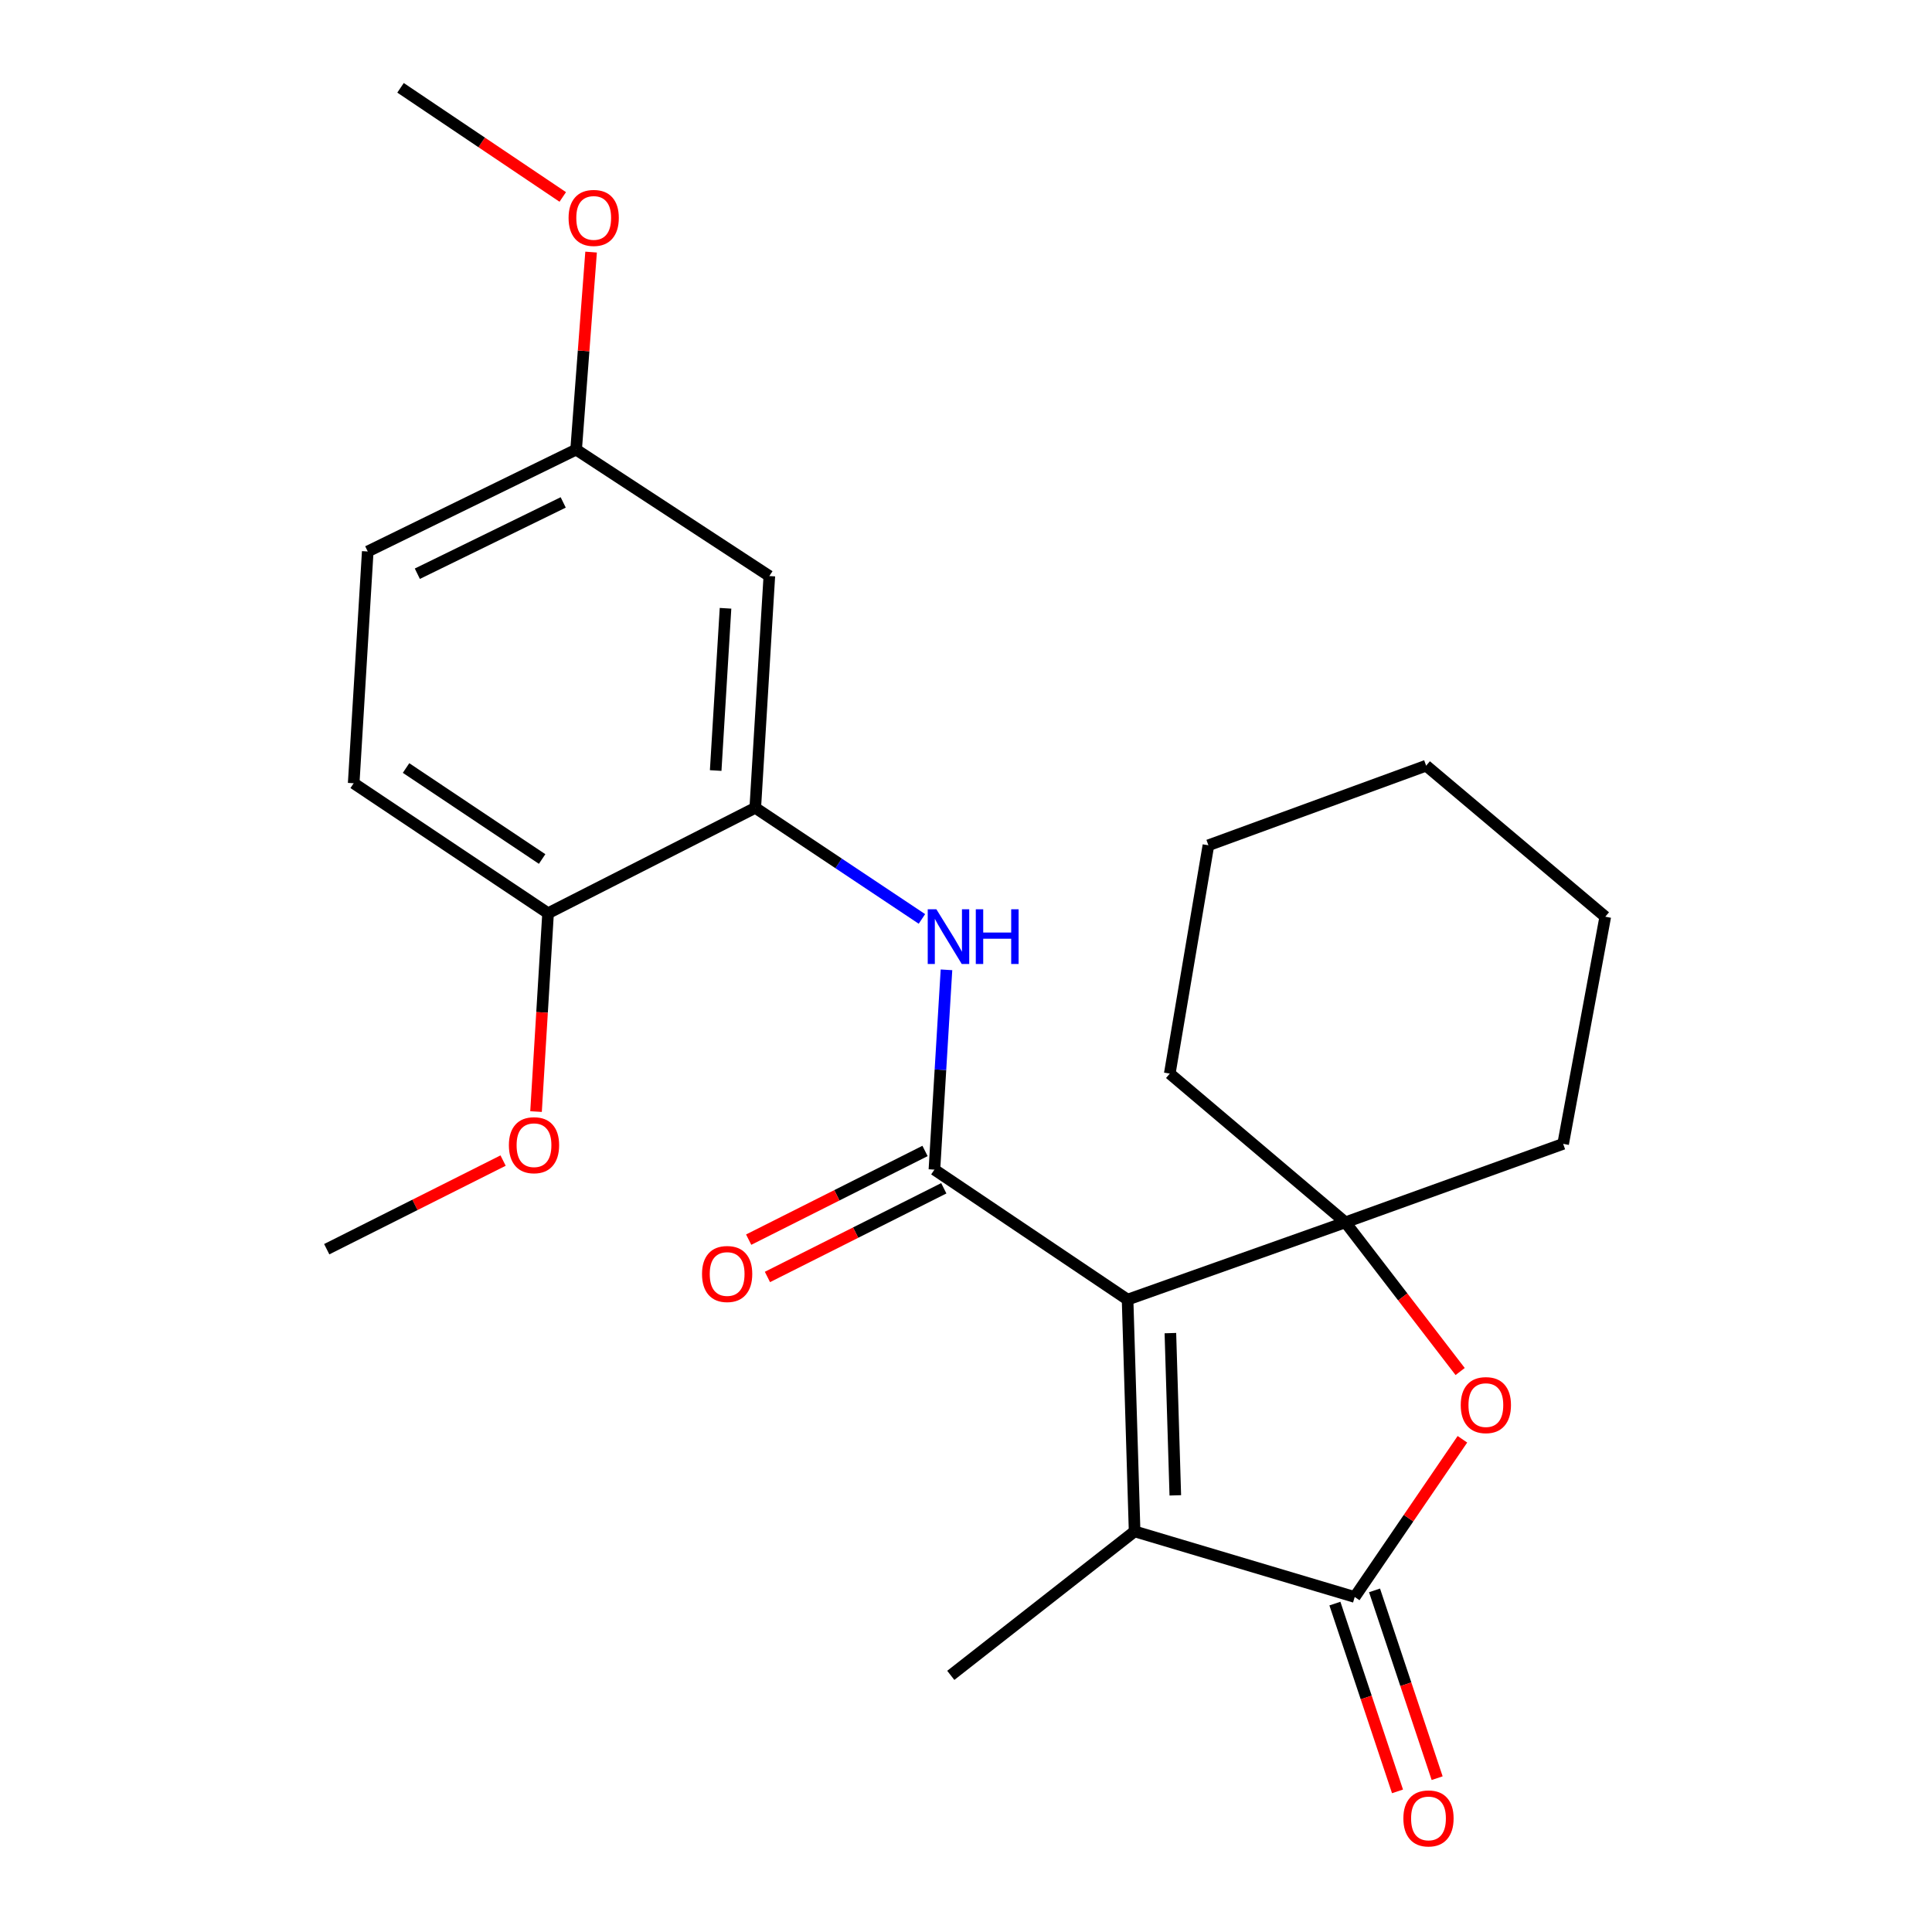 <?xml version='1.0' encoding='iso-8859-1'?>
<svg version='1.1' baseProfile='full'
              xmlns='http://www.w3.org/2000/svg'
                      xmlns:rdkit='http://www.rdkit.org/xml'
                      xmlns:xlink='http://www.w3.org/1999/xlink'
                  xml:space='preserve'
width='1000px' height='1000px' viewBox='0 0 1000 1000'>
<!-- END OF HEADER -->
<rect style='opacity:1.0;fill:#FFFFFF;stroke:none' width='1000' height='1000' x='0' y='0'> </rect>
<path class='bond-0' d='M 583.631,672.675 L 483.651,605.393' style='fill:none;fill-rule:evenodd;stroke:#000000;stroke-width:6px;stroke-linecap:butt;stroke-linejoin:miter;stroke-opacity:1' />
<path class='bond-1' d='M 583.631,672.675 L 696.368,632.673' style='fill:none;fill-rule:evenodd;stroke:#000000;stroke-width:6px;stroke-linecap:butt;stroke-linejoin:miter;stroke-opacity:1' />
<path class='bond-2' d='M 583.631,672.675 L 587.271,792.644' style='fill:none;fill-rule:evenodd;stroke:#000000;stroke-width:6px;stroke-linecap:butt;stroke-linejoin:miter;stroke-opacity:1' />
<path class='bond-2' d='M 605.789,690.015 L 608.337,773.993' style='fill:none;fill-rule:evenodd;stroke:#000000;stroke-width:6px;stroke-linecap:butt;stroke-linejoin:miter;stroke-opacity:1' />
<path class='bond-5' d='M 483.651,605.393 L 486.772,553.686' style='fill:none;fill-rule:evenodd;stroke:#000000;stroke-width:6px;stroke-linecap:butt;stroke-linejoin:miter;stroke-opacity:1' />
<path class='bond-5' d='M 486.772,553.686 L 489.893,501.98' style='fill:none;fill-rule:evenodd;stroke:#0000FF;stroke-width:6px;stroke-linecap:butt;stroke-linejoin:miter;stroke-opacity:1' />
<path class='bond-8' d='M 478.794,595.734 L 433.153,618.685' style='fill:none;fill-rule:evenodd;stroke:#000000;stroke-width:6px;stroke-linecap:butt;stroke-linejoin:miter;stroke-opacity:1' />
<path class='bond-8' d='M 433.153,618.685 L 387.513,641.636' style='fill:none;fill-rule:evenodd;stroke:#FF0000;stroke-width:6px;stroke-linecap:butt;stroke-linejoin:miter;stroke-opacity:1' />
<path class='bond-8' d='M 488.508,615.052 L 442.867,638.002' style='fill:none;fill-rule:evenodd;stroke:#000000;stroke-width:6px;stroke-linecap:butt;stroke-linejoin:miter;stroke-opacity:1' />
<path class='bond-8' d='M 442.867,638.002 L 397.226,660.953' style='fill:none;fill-rule:evenodd;stroke:#FF0000;stroke-width:6px;stroke-linecap:butt;stroke-linejoin:miter;stroke-opacity:1' />
<path class='bond-4' d='M 696.368,632.673 L 726.07,671.286' style='fill:none;fill-rule:evenodd;stroke:#000000;stroke-width:6px;stroke-linecap:butt;stroke-linejoin:miter;stroke-opacity:1' />
<path class='bond-4' d='M 726.07,671.286 L 755.771,709.898' style='fill:none;fill-rule:evenodd;stroke:#FF0000;stroke-width:6px;stroke-linecap:butt;stroke-linejoin:miter;stroke-opacity:1' />
<path class='bond-13' d='M 696.368,632.673 L 809.081,592.059' style='fill:none;fill-rule:evenodd;stroke:#000000;stroke-width:6px;stroke-linecap:butt;stroke-linejoin:miter;stroke-opacity:1' />
<path class='bond-14' d='M 696.368,632.673 L 605.47,555.697' style='fill:none;fill-rule:evenodd;stroke:#000000;stroke-width:6px;stroke-linecap:butt;stroke-linejoin:miter;stroke-opacity:1' />
<path class='bond-3' d='M 587.271,792.644 L 701.197,826.591' style='fill:none;fill-rule:evenodd;stroke:#000000;stroke-width:6px;stroke-linecap:butt;stroke-linejoin:miter;stroke-opacity:1' />
<path class='bond-15' d='M 587.271,792.644 L 492.12,867.169' style='fill:none;fill-rule:evenodd;stroke:#000000;stroke-width:6px;stroke-linecap:butt;stroke-linejoin:miter;stroke-opacity:1' />
<path class='bond-9' d='M 690.941,830.01 L 707.145,878.611' style='fill:none;fill-rule:evenodd;stroke:#000000;stroke-width:6px;stroke-linecap:butt;stroke-linejoin:miter;stroke-opacity:1' />
<path class='bond-9' d='M 707.145,878.611 L 723.348,927.211' style='fill:none;fill-rule:evenodd;stroke:#FF0000;stroke-width:6px;stroke-linecap:butt;stroke-linejoin:miter;stroke-opacity:1' />
<path class='bond-9' d='M 711.454,823.172 L 727.657,871.772' style='fill:none;fill-rule:evenodd;stroke:#000000;stroke-width:6px;stroke-linecap:butt;stroke-linejoin:miter;stroke-opacity:1' />
<path class='bond-9' d='M 727.657,871.772 L 743.861,920.372' style='fill:none;fill-rule:evenodd;stroke:#FF0000;stroke-width:6px;stroke-linecap:butt;stroke-linejoin:miter;stroke-opacity:1' />
<path class='bond-24' d='M 701.197,826.591 L 729.071,785.78' style='fill:none;fill-rule:evenodd;stroke:#000000;stroke-width:6px;stroke-linecap:butt;stroke-linejoin:miter;stroke-opacity:1' />
<path class='bond-24' d='M 729.071,785.78 L 756.944,744.969' style='fill:none;fill-rule:evenodd;stroke:#FF0000;stroke-width:6px;stroke-linecap:butt;stroke-linejoin:miter;stroke-opacity:1' />
<path class='bond-6' d='M 477.186,475.636 L 434.056,446.883' style='fill:none;fill-rule:evenodd;stroke:#0000FF;stroke-width:6px;stroke-linecap:butt;stroke-linejoin:miter;stroke-opacity:1' />
<path class='bond-6' d='M 434.056,446.883 L 390.927,418.13' style='fill:none;fill-rule:evenodd;stroke:#000000;stroke-width:6px;stroke-linecap:butt;stroke-linejoin:miter;stroke-opacity:1' />
<path class='bond-7' d='M 390.927,418.13 L 398.206,298.161' style='fill:none;fill-rule:evenodd;stroke:#000000;stroke-width:6px;stroke-linecap:butt;stroke-linejoin:miter;stroke-opacity:1' />
<path class='bond-7' d='M 370.436,398.825 L 375.531,314.847' style='fill:none;fill-rule:evenodd;stroke:#000000;stroke-width:6px;stroke-linecap:butt;stroke-linejoin:miter;stroke-opacity:1' />
<path class='bond-10' d='M 390.927,418.13 L 283.679,472.691' style='fill:none;fill-rule:evenodd;stroke:#000000;stroke-width:6px;stroke-linecap:butt;stroke-linejoin:miter;stroke-opacity:1' />
<path class='bond-12' d='M 398.206,298.161 L 298.202,232.717' style='fill:none;fill-rule:evenodd;stroke:#000000;stroke-width:6px;stroke-linecap:butt;stroke-linejoin:miter;stroke-opacity:1' />
<path class='bond-11' d='M 283.679,472.691 L 183.062,405.409' style='fill:none;fill-rule:evenodd;stroke:#000000;stroke-width:6px;stroke-linecap:butt;stroke-linejoin:miter;stroke-opacity:1' />
<path class='bond-11' d='M 280.606,444.624 L 210.174,397.527' style='fill:none;fill-rule:evenodd;stroke:#000000;stroke-width:6px;stroke-linecap:butt;stroke-linejoin:miter;stroke-opacity:1' />
<path class='bond-17' d='M 283.679,472.691 L 280.565,524.019' style='fill:none;fill-rule:evenodd;stroke:#000000;stroke-width:6px;stroke-linecap:butt;stroke-linejoin:miter;stroke-opacity:1' />
<path class='bond-17' d='M 280.565,524.019 L 277.451,575.347' style='fill:none;fill-rule:evenodd;stroke:#FF0000;stroke-width:6px;stroke-linecap:butt;stroke-linejoin:miter;stroke-opacity:1' />
<path class='bond-16' d='M 183.062,405.409 L 190.342,285.44' style='fill:none;fill-rule:evenodd;stroke:#000000;stroke-width:6px;stroke-linecap:butt;stroke-linejoin:miter;stroke-opacity:1' />
<path class='bond-18' d='M 298.202,232.717 L 302.076,181.599' style='fill:none;fill-rule:evenodd;stroke:#000000;stroke-width:6px;stroke-linecap:butt;stroke-linejoin:miter;stroke-opacity:1' />
<path class='bond-18' d='M 302.076,181.599 L 305.949,130.481' style='fill:none;fill-rule:evenodd;stroke:#FF0000;stroke-width:6px;stroke-linecap:butt;stroke-linejoin:miter;stroke-opacity:1' />
<path class='bond-26' d='M 298.202,232.717 L 190.342,285.44' style='fill:none;fill-rule:evenodd;stroke:#000000;stroke-width:6px;stroke-linecap:butt;stroke-linejoin:miter;stroke-opacity:1' />
<path class='bond-26' d='M 291.519,260.052 L 216.016,296.958' style='fill:none;fill-rule:evenodd;stroke:#000000;stroke-width:6px;stroke-linecap:butt;stroke-linejoin:miter;stroke-opacity:1' />
<path class='bond-22' d='M 809.081,592.059 L 830.884,474.493' style='fill:none;fill-rule:evenodd;stroke:#000000;stroke-width:6px;stroke-linecap:butt;stroke-linejoin:miter;stroke-opacity:1' />
<path class='bond-21' d='M 605.47,555.697 L 625.471,437.518' style='fill:none;fill-rule:evenodd;stroke:#000000;stroke-width:6px;stroke-linecap:butt;stroke-linejoin:miter;stroke-opacity:1' />
<path class='bond-19' d='M 260.398,600.713 L 214.757,623.648' style='fill:none;fill-rule:evenodd;stroke:#FF0000;stroke-width:6px;stroke-linecap:butt;stroke-linejoin:miter;stroke-opacity:1' />
<path class='bond-19' d='M 214.757,623.648 L 169.116,646.584' style='fill:none;fill-rule:evenodd;stroke:#000000;stroke-width:6px;stroke-linecap:butt;stroke-linejoin:miter;stroke-opacity:1' />
<path class='bond-20' d='M 291.283,101.941 L 249.299,73.698' style='fill:none;fill-rule:evenodd;stroke:#FF0000;stroke-width:6px;stroke-linecap:butt;stroke-linejoin:miter;stroke-opacity:1' />
<path class='bond-20' d='M 249.299,73.698 L 207.316,45.455' style='fill:none;fill-rule:evenodd;stroke:#000000;stroke-width:6px;stroke-linecap:butt;stroke-linejoin:miter;stroke-opacity:1' />
<path class='bond-23' d='M 625.471,437.518 L 738.172,396.315' style='fill:none;fill-rule:evenodd;stroke:#000000;stroke-width:6px;stroke-linecap:butt;stroke-linejoin:miter;stroke-opacity:1' />
<path class='bond-25' d='M 830.884,474.493 L 738.172,396.315' style='fill:none;fill-rule:evenodd;stroke:#000000;stroke-width:6px;stroke-linecap:butt;stroke-linejoin:miter;stroke-opacity:1' />
<path  class='atom-5' d='M 756.08 727.28
Q 756.08 720.48, 759.44 716.68
Q 762.8 712.88, 769.08 712.88
Q 775.36 712.88, 778.72 716.68
Q 782.08 720.48, 782.08 727.28
Q 782.08 734.16, 778.68 738.08
Q 775.28 741.96, 769.08 741.96
Q 762.84 741.96, 759.44 738.08
Q 756.08 734.2, 756.08 727.28
M 769.08 738.76
Q 773.4 738.76, 775.72 735.88
Q 778.08 732.96, 778.08 727.28
Q 778.08 721.72, 775.72 718.92
Q 773.4 716.08, 769.08 716.08
Q 764.76 716.08, 762.4 718.88
Q 760.08 721.68, 760.08 727.28
Q 760.08 733, 762.4 735.88
Q 764.76 738.76, 769.08 738.76
' fill='#FF0000'/>
<path  class='atom-6' d='M 484.671 470.64
L 493.951 485.64
Q 494.871 487.12, 496.351 489.8
Q 497.831 492.48, 497.911 492.64
L 497.911 470.64
L 501.671 470.64
L 501.671 498.96
L 497.791 498.96
L 487.831 482.56
Q 486.671 480.64, 485.431 478.44
Q 484.231 476.24, 483.871 475.56
L 483.871 498.96
L 480.191 498.96
L 480.191 470.64
L 484.671 470.64
' fill='#0000FF'/>
<path  class='atom-6' d='M 505.071 470.64
L 508.911 470.64
L 508.911 482.68
L 523.391 482.68
L 523.391 470.64
L 527.231 470.64
L 527.231 498.96
L 523.391 498.96
L 523.391 485.88
L 508.911 485.88
L 508.911 498.96
L 505.071 498.96
L 505.071 470.64
' fill='#0000FF'/>
<path  class='atom-9' d='M 363.367 659.421
Q 363.367 652.621, 366.727 648.821
Q 370.087 645.021, 376.367 645.021
Q 382.647 645.021, 386.007 648.821
Q 389.367 652.621, 389.367 659.421
Q 389.367 666.301, 385.967 670.221
Q 382.567 674.101, 376.367 674.101
Q 370.127 674.101, 366.727 670.221
Q 363.367 666.341, 363.367 659.421
M 376.367 670.901
Q 380.687 670.901, 383.007 668.021
Q 385.367 665.101, 385.367 659.421
Q 385.367 653.861, 383.007 651.061
Q 380.687 648.221, 376.367 648.221
Q 372.047 648.221, 369.687 651.021
Q 367.367 653.821, 367.367 659.421
Q 367.367 665.141, 369.687 668.021
Q 372.047 670.901, 376.367 670.901
' fill='#FF0000'/>
<path  class='atom-10' d='M 726.385 941.21
Q 726.385 934.41, 729.745 930.61
Q 733.105 926.81, 739.385 926.81
Q 745.665 926.81, 749.025 930.61
Q 752.385 934.41, 752.385 941.21
Q 752.385 948.09, 748.985 952.01
Q 745.585 955.89, 739.385 955.89
Q 733.145 955.89, 729.745 952.01
Q 726.385 948.13, 726.385 941.21
M 739.385 952.69
Q 743.705 952.69, 746.025 949.81
Q 748.385 946.89, 748.385 941.21
Q 748.385 935.65, 746.025 932.85
Q 743.705 930.01, 739.385 930.01
Q 735.065 930.01, 732.705 932.81
Q 730.385 935.61, 730.385 941.21
Q 730.385 946.93, 732.705 949.81
Q 735.065 952.69, 739.385 952.69
' fill='#FF0000'/>
<path  class='atom-18' d='M 263.399 592.752
Q 263.399 585.952, 266.759 582.152
Q 270.119 578.352, 276.399 578.352
Q 282.679 578.352, 286.039 582.152
Q 289.399 585.952, 289.399 592.752
Q 289.399 599.632, 285.999 603.552
Q 282.599 607.432, 276.399 607.432
Q 270.159 607.432, 266.759 603.552
Q 263.399 599.672, 263.399 592.752
M 276.399 604.232
Q 280.719 604.232, 283.039 601.352
Q 285.399 598.432, 285.399 592.752
Q 285.399 587.192, 283.039 584.392
Q 280.719 581.552, 276.399 581.552
Q 272.079 581.552, 269.719 584.352
Q 267.399 587.152, 267.399 592.752
Q 267.399 598.472, 269.719 601.352
Q 272.079 604.232, 276.399 604.232
' fill='#FF0000'/>
<path  class='atom-19' d='M 294.296 112.793
Q 294.296 105.993, 297.656 102.193
Q 301.016 98.392, 307.296 98.392
Q 313.576 98.392, 316.936 102.193
Q 320.296 105.993, 320.296 112.793
Q 320.296 119.673, 316.896 123.593
Q 313.496 127.473, 307.296 127.473
Q 301.056 127.473, 297.656 123.593
Q 294.296 119.713, 294.296 112.793
M 307.296 124.273
Q 311.616 124.273, 313.936 121.393
Q 316.296 118.473, 316.296 112.793
Q 316.296 107.233, 313.936 104.433
Q 311.616 101.593, 307.296 101.593
Q 302.976 101.593, 300.616 104.393
Q 298.296 107.193, 298.296 112.793
Q 298.296 118.513, 300.616 121.393
Q 302.976 124.273, 307.296 124.273
' fill='#FF0000'/>
</svg>
